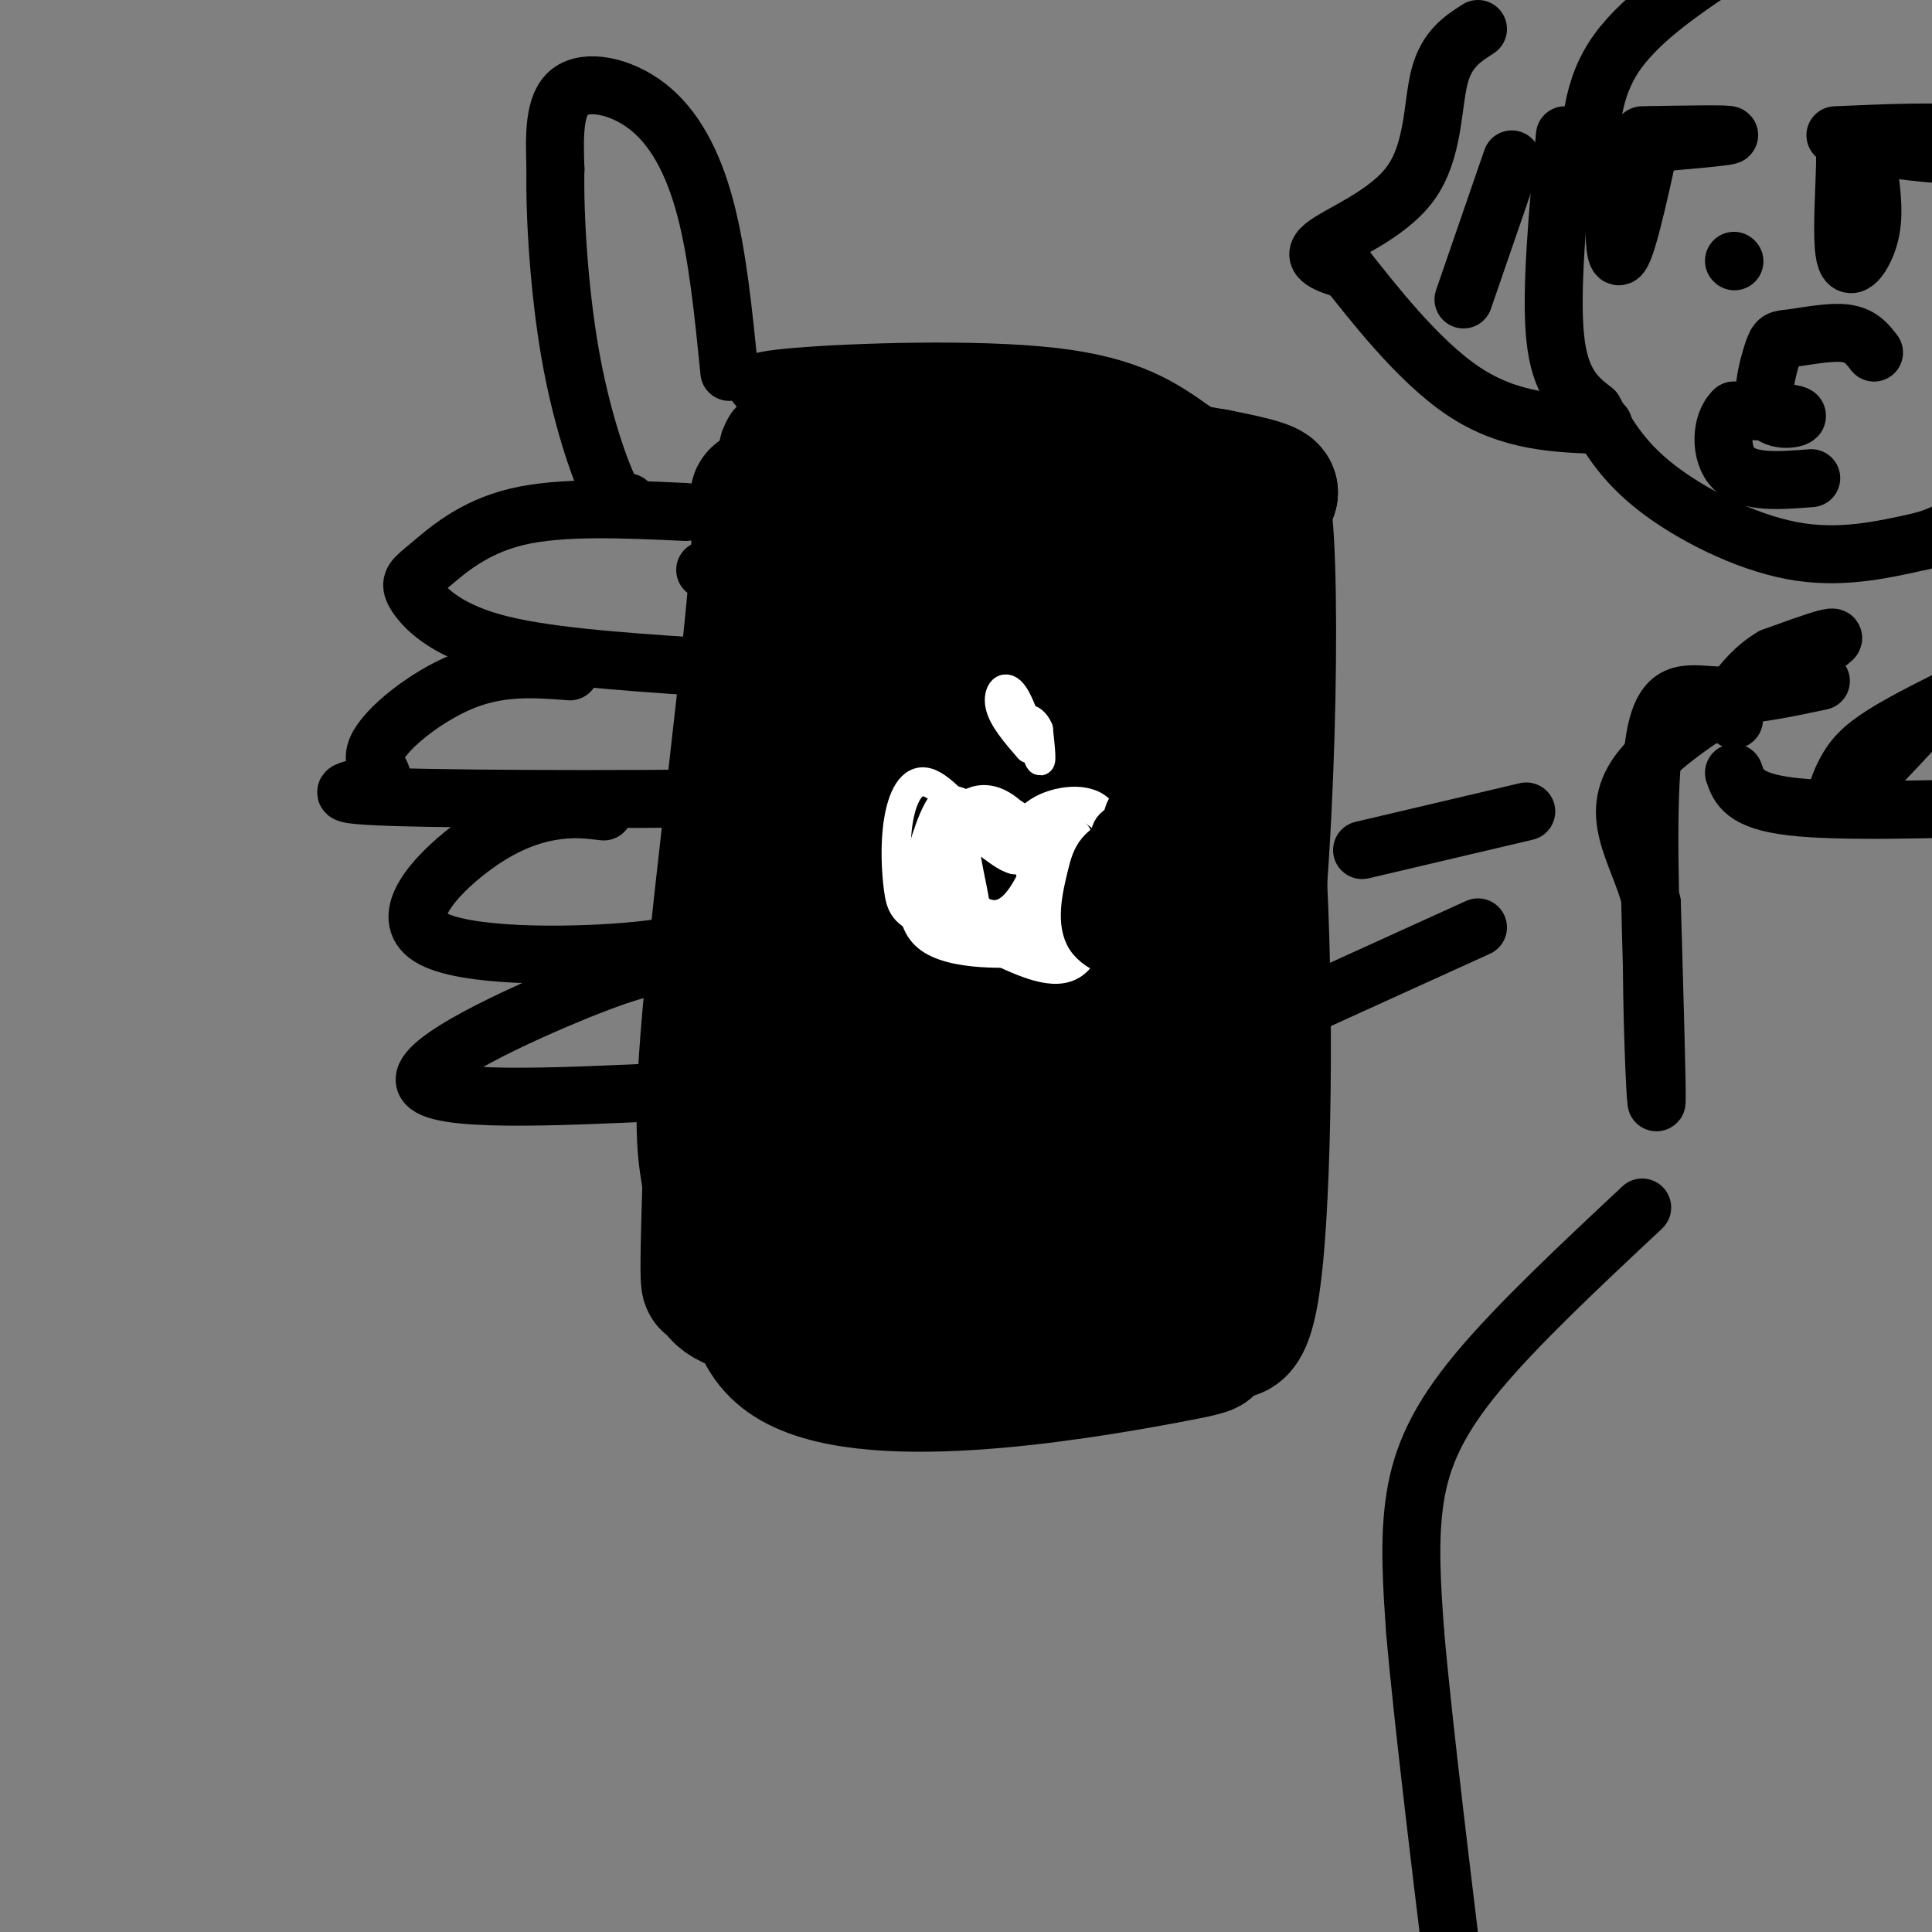 <svg viewBox='0 0 400 400' version='1.1' xmlns='http://www.w3.org/2000/svg' xmlns:xlink='http://www.w3.org/1999/xlink'><rect x="0" y="0" width="400" height="400" fill="#808080" stroke="none"/><g fill='none' stroke='#000000' stroke-width='28' stroke-linecap='round' stroke-linejoin='round'><path d='M162,141c-0.089,31.345 -0.179,62.690 -2,77c-1.821,14.310 -5.375,11.583 -8,19c-2.625,7.417 -4.321,24.976 -5,28c-0.679,3.024 -0.339,-8.488 0,-20'/><path d='M147,245c-0.670,-5.365 -2.344,-8.778 0,-35c2.344,-26.222 8.708,-75.252 10,-95c1.292,-19.748 -2.488,-10.214 3,-8c5.488,2.214 20.244,-2.893 35,-8'/><path d='M195,99c11.711,-1.700 23.490,-1.951 31,-3c7.510,-1.049 10.753,-2.898 13,11c2.247,13.898 3.499,43.542 3,66c-0.499,22.458 -2.750,37.729 -5,53'/><path d='M237,226c-2.483,14.662 -6.191,24.817 -5,31c1.191,6.183 7.282,8.396 -8,11c-15.282,2.604 -51.938,5.601 -67,3c-15.062,-2.601 -8.531,-10.801 -2,-19'/><path d='M155,252c1.012,-32.012 4.542,-102.542 4,-129c-0.542,-26.458 -5.155,-8.845 8,-5c13.155,3.845 44.077,-6.077 75,-16'/><path d='M242,102c13.408,-4.057 9.429,-6.201 10,4c0.571,10.201 5.692,32.746 8,64c2.308,31.254 1.802,71.215 0,90c-1.802,18.785 -4.901,16.392 -8,14'/><path d='M252,274c-20.006,3.040 -66.022,3.640 -84,2c-17.978,-1.640 -7.917,-5.518 -5,-11c2.917,-5.482 -1.309,-12.566 -3,-29c-1.691,-16.434 -0.845,-42.217 0,-68'/><path d='M160,168c0.609,-21.601 2.132,-41.604 3,-50c0.868,-8.396 1.080,-5.183 8,-6c6.920,-0.817 20.549,-5.662 37,-8c16.451,-2.338 35.726,-2.169 55,-2'/><path d='M263,102c0.659,-1.955 -25.194,-5.841 -43,-8c-17.806,-2.159 -27.567,-2.589 -36,0c-8.433,2.589 -15.540,8.197 -19,8c-3.460,-0.197 -3.274,-6.199 -3,2c0.274,8.199 0.637,30.600 1,53'/><path d='M163,157c0.901,11.214 2.654,12.748 0,35c-2.654,22.252 -9.715,65.222 -6,45c3.715,-20.222 18.204,-103.635 24,-115c5.796,-11.365 2.898,49.317 0,110'/><path d='M181,232c1.285,24.838 4.498,31.935 5,26c0.502,-5.935 -1.705,-24.900 0,-40c1.705,-15.100 7.323,-26.336 11,-50c3.677,-23.664 5.413,-59.756 5,-45c-0.413,14.756 -2.975,80.359 -3,109c-0.025,28.641 2.488,20.321 5,12'/><path d='M204,244c1.323,-11.009 2.131,-44.533 6,-76c3.869,-31.467 10.800,-60.878 13,-58c2.200,2.878 -0.331,38.044 0,71c0.331,32.956 3.523,63.702 5,59c1.477,-4.702 1.238,-44.851 1,-85'/><path d='M229,155c0.998,-17.508 2.994,-18.777 2,-14c-0.994,4.777 -4.978,15.600 -7,35c-2.022,19.400 -2.083,47.377 -4,61c-1.917,13.623 -5.691,12.892 -5,13c0.691,0.108 5.845,1.054 11,2'/><path d='M226,252c2.636,-0.775 3.727,-3.713 5,0c1.273,3.713 2.727,14.077 3,-8c0.273,-22.077 -0.636,-76.593 0,-105c0.636,-28.407 2.818,-30.703 5,-33'/><path d='M239,106c3.396,-5.552 9.384,-2.931 -5,-4c-14.384,-1.069 -49.142,-5.826 -63,-8c-13.858,-2.174 -6.817,-1.764 -4,18c2.817,19.764 1.408,58.882 0,98'/><path d='M167,210c-5.509,31.215 -19.281,60.254 -4,71c15.281,10.746 59.614,3.201 77,0c17.386,-3.201 7.825,-2.057 4,-4c-3.825,-1.943 -1.912,-6.971 0,-12'/><path d='M244,265c2.667,-28.833 9.333,-94.917 16,-161'/><path d='M260,104c3.333,-9.143 3.667,48.500 0,88c-3.667,39.500 -11.333,60.857 -16,71c-4.667,10.143 -6.333,9.071 -8,8'/><path d='M236,271c-17.333,5.111 -56.667,13.889 -73,3c-16.333,-10.889 -9.667,-41.444 -3,-72'/><path d='M160,202c-0.822,-30.756 -1.378,-71.644 0,-90c1.378,-18.356 4.689,-14.178 8,-10'/></g>
<g fill='none' stroke='#ffffff' stroke-width='6' stroke-linecap='round' stroke-linejoin='round'><path d='M205,175c-4.826,-6.022 -9.652,-12.045 -13,-13c-3.348,-0.955 -5.217,3.156 -6,8c-0.783,4.844 -0.480,10.419 0,14c0.480,3.581 1.137,5.166 6,7c4.863,1.834 13.931,3.917 23,6'/><path d='M215,197c5.405,-0.180 7.418,-3.631 9,-6c1.582,-2.369 2.733,-3.656 4,-8c1.267,-4.344 2.649,-11.747 0,-15c-2.649,-3.253 -9.328,-2.358 -13,0c-3.672,2.358 -4.336,6.179 -5,10'/><path d='M210,178c-3.250,-0.631 -8.875,-7.208 -10,-5c-1.125,2.208 2.250,13.202 2,16c-0.250,2.798 -4.125,-2.601 -8,-8'/><path d='M194,181c1.540,1.350 9.391,8.726 13,13c3.609,4.274 2.978,5.444 8,0c5.022,-5.444 15.698,-17.504 16,-18c0.302,-0.496 -9.771,10.573 -16,15c-6.229,4.427 -8.615,2.214 -11,0'/><path d='M204,191c-2.586,0.299 -3.550,1.047 -5,0c-1.450,-1.047 -3.387,-3.891 -4,-8c-0.613,-4.109 0.098,-9.485 0,-12c-0.098,-2.515 -1.006,-2.169 2,-3c3.006,-0.831 9.925,-2.839 15,2c5.075,4.839 8.307,16.525 8,19c-0.307,2.475 -4.154,-4.263 -8,-11'/><path d='M212,178c-2.524,-3.084 -4.832,-5.293 -8,-7c-3.168,-1.707 -7.194,-2.913 -10,0c-2.806,2.913 -4.391,9.946 -2,15c2.391,5.054 8.759,8.130 15,11c6.241,2.870 12.355,5.534 16,2c3.645,-3.534 4.823,-13.267 6,-23'/><path d='M229,176c1.312,-4.587 1.592,-4.556 0,-6c-1.592,-1.444 -5.056,-4.365 -8,-2c-2.944,2.365 -5.366,10.015 -8,15c-2.634,4.985 -5.478,7.304 -9,6c-3.522,-1.304 -7.720,-6.230 -9,-10c-1.280,-3.770 0.360,-6.385 2,-9'/><path d='M197,170c1.966,-3.126 5.880,-6.440 11,-3c5.120,3.440 11.444,13.633 10,14c-1.444,0.367 -10.658,-9.094 -16,-13c-5.342,-3.906 -6.812,-2.259 -8,0c-1.188,2.259 -2.094,5.129 -3,8'/><path d='M191,176c-1.561,5.113 -3.965,13.896 1,18c4.965,4.104 17.298,3.528 23,3c5.702,-0.528 4.772,-1.008 5,-5c0.228,-3.992 1.614,-11.496 3,-19'/><path d='M223,173c-0.426,-1.274 -2.990,5.040 -7,10c-4.010,4.960 -9.464,8.566 -14,6c-4.536,-2.566 -8.153,-11.305 -8,-16c0.153,-4.695 4.077,-5.348 8,-6'/><path d='M213,155c-2.726,-3.155 -5.452,-6.310 -6,-9c-0.548,-2.690 1.083,-4.917 3,-2c1.917,2.917 4.119,10.976 5,13c0.881,2.024 0.440,-1.988 0,-6'/><path d='M215,151c-0.533,-1.511 -1.867,-2.289 -2,-2c-0.133,0.289 0.933,1.644 2,3'/></g>
<g fill='none' stroke='#000000' stroke-width='6' stroke-linecap='round' stroke-linejoin='round'><path d='M239,183c-2.994,-0.690 -5.988,-1.381 -8,1c-2.012,2.381 -3.042,7.833 0,10c3.042,2.167 10.155,1.048 11,1c0.845,-0.048 -4.577,0.976 -10,2'/><path d='M232,197c-2.092,1.074 -2.323,2.758 -3,0c-0.677,-2.758 -1.800,-9.957 0,-16c1.800,-6.043 6.524,-10.929 11,-13c4.476,-2.071 8.705,-1.327 7,0c-1.705,1.327 -9.344,3.236 -13,5c-3.656,1.764 -3.328,3.382 -3,5'/><path d='M231,178c-1.085,2.992 -2.296,7.974 1,11c3.296,3.026 11.099,4.098 15,5c3.901,0.902 3.901,1.633 0,3c-3.901,1.367 -11.704,3.368 -15,-2c-3.296,-5.368 -2.085,-18.105 -1,-24c1.085,-5.895 2.042,-4.947 3,-4'/><path d='M234,167c0.828,-2.220 1.397,-5.770 8,-7c6.603,-1.230 19.239,-0.139 18,0c-1.239,0.139 -16.354,-0.675 -23,3c-6.646,3.675 -4.823,11.837 -3,20'/><path d='M234,183c1.024,4.519 5.084,5.816 10,6c4.916,0.184 10.689,-0.744 11,0c0.311,0.744 -4.839,3.162 -10,5c-5.161,1.838 -10.332,3.097 -13,0c-2.668,-3.097 -2.834,-10.548 -3,-18'/><path d='M229,176c-0.564,-4.346 -0.474,-6.211 7,-8c7.474,-1.789 22.331,-3.501 22,-3c-0.331,0.501 -15.852,3.217 -24,6c-8.148,2.783 -8.925,5.634 -10,10c-1.075,4.366 -2.450,10.247 0,14c2.450,3.753 8.725,5.376 15,7'/><path d='M239,202c4.000,1.500 6.500,1.750 9,2'/></g>
<g fill='none' stroke='#000000' stroke-width='12' stroke-linecap='round' stroke-linejoin='round'><path d='M151,77c-1.214,-12.179 -2.429,-24.357 -5,-34c-2.571,-9.643 -6.500,-16.750 -12,-21c-5.500,-4.250 -12.571,-5.643 -16,-3c-3.429,2.643 -3.214,9.321 -3,16'/><path d='M115,35c-0.214,9.440 0.750,25.042 3,38c2.250,12.958 5.786,23.274 8,28c2.214,4.726 3.107,3.863 4,3'/><path d='M142,106c-12.906,-0.600 -25.812,-1.199 -35,1c-9.188,2.199 -14.659,7.198 -18,10c-3.341,2.802 -4.553,3.408 -3,6c1.553,2.592 5.872,7.169 16,10c10.128,2.831 26.064,3.915 42,5'/><path d='M144,138c8.061,1.105 7.212,1.368 10,0c2.788,-1.368 9.212,-4.368 11,-8c1.788,-3.632 -1.061,-7.895 -5,-10c-3.939,-2.105 -8.970,-2.053 -14,-2'/><path d='M118,139c-7.112,-0.551 -14.225,-1.102 -22,2c-7.775,3.102 -16.213,9.856 -18,14c-1.787,4.144 3.078,5.678 0,7c-3.078,1.322 -14.098,2.433 3,3c17.098,0.567 62.314,0.591 81,0c18.686,-0.591 10.843,-1.795 3,-3'/><path d='M165,162c1.131,-2.560 2.458,-7.458 2,-11c-0.458,-3.542 -2.702,-5.726 -5,-7c-2.298,-1.274 -4.649,-1.637 -7,-2'/><path d='M125,168c-3.260,-0.393 -6.520,-0.785 -11,0c-4.480,0.785 -10.181,2.749 -17,8c-6.819,5.251 -14.756,13.789 -8,18c6.756,4.211 28.203,4.095 41,3c12.797,-1.095 16.942,-3.170 21,-6c4.058,-2.830 8.029,-6.415 12,-10'/><path d='M163,181c2.333,-2.500 2.167,-3.750 2,-5'/><path d='M138,200c-2.911,0.044 -5.822,0.089 -18,5c-12.178,4.911 -33.622,14.689 -32,19c1.622,4.311 26.311,3.156 51,2'/><path d='M159,81c-2.711,-1.022 -5.422,-2.044 6,-3c11.422,-0.956 36.978,-1.844 53,0c16.022,1.844 22.511,6.422 29,11'/><path d='M282,176c0.000,0.000 34.000,-8.000 34,-8'/><path d='M273,207c0.000,0.000 33.000,-15.000 33,-15'/><path d='M324,28c-1.500,16.250 -3.000,32.500 -2,42c1.000,9.500 4.500,12.250 8,15'/><path d='M330,85c2.833,5.143 5.917,10.500 13,16c7.083,5.500 18.167,11.143 28,13c9.833,1.857 18.417,-0.071 27,-2'/><path d='M398,112c7.167,-2.000 11.583,-6.000 16,-10'/><path d='M329,38c0.000,-9.083 0.000,-18.167 5,-26c5.000,-7.833 15.000,-14.417 25,-21'/><path d='M380,28c11.178,-0.489 22.356,-0.978 28,0c5.644,0.978 5.756,3.422 1,4c-4.756,0.578 -14.378,-0.711 -24,-2'/><path d='M385,30c-4.313,-1.152 -3.094,-3.030 -3,2c0.094,5.030 -0.936,16.970 0,21c0.936,4.030 3.839,0.152 5,-4c1.161,-4.152 0.581,-8.576 0,-13'/><path d='M340,28c9.167,-0.167 18.333,-0.333 18,0c-0.333,0.333 -10.167,1.167 -20,2'/><path d='M338,30c-4.089,6.533 -4.311,21.867 -3,23c1.311,1.133 4.156,-11.933 7,-25'/><path d='M359,54c0.000,0.000 0.100,0.100 0.1,0.1'/><path d='M388,73c-1.385,-1.808 -2.770,-3.615 -6,-4c-3.230,-0.385 -8.305,0.654 -11,1c-2.695,0.346 -3.011,0.000 -4,3c-0.989,3.000 -2.651,9.346 -1,12c1.651,2.654 6.615,1.615 6,1c-0.615,-0.615 -6.807,-0.808 -13,-1'/><path d='M359,85c-2.733,2.422 -3.067,8.978 0,12c3.067,3.022 9.533,2.511 16,2'/><path d='M377,141c-7.444,1.578 -14.889,3.156 -21,3c-6.111,-0.156 -10.889,-2.044 -13,7c-2.111,9.044 -1.556,29.022 -1,49'/><path d='M342,200c0.111,15.667 0.889,30.333 1,28c0.111,-2.333 -0.444,-21.667 -1,-41'/><path d='M342,187c-2.929,-11.167 -9.750,-18.583 -2,-28c7.750,-9.417 30.071,-20.833 37,-25c6.929,-4.167 -1.536,-1.083 -10,2'/><path d='M367,136c-3.333,1.867 -6.667,5.533 -8,8c-1.333,2.467 -0.667,3.733 0,5'/><path d='M359,160c1.000,2.917 2.000,5.833 12,7c10.000,1.167 29.000,0.583 48,0'/><path d='M398,149c-6.637,7.149 -13.274,14.298 -16,16c-2.726,1.702 -1.542,-2.042 0,-5c1.542,-2.958 3.440,-5.131 8,-8c4.560,-2.869 11.780,-6.435 19,-10'/><path d='M306,6c-3.268,2.095 -6.536,4.190 -8,10c-1.464,5.810 -1.125,15.333 -6,22c-4.875,6.667 -14.964,10.476 -18,13c-3.036,2.524 0.982,3.762 5,5'/><path d='M279,56c4.822,6.022 14.378,18.578 24,25c9.622,6.422 19.311,6.711 29,7'/><path d='M313,33c0.000,0.000 -10.000,29.000 -10,29'/><path d='M340,250c-12.911,12.089 -25.822,24.178 -34,34c-8.178,9.822 -11.622,17.378 -13,26c-1.378,8.622 -0.689,18.311 0,28'/><path d='M293,338c1.667,19.167 5.833,53.083 10,87'/></g>
</svg>